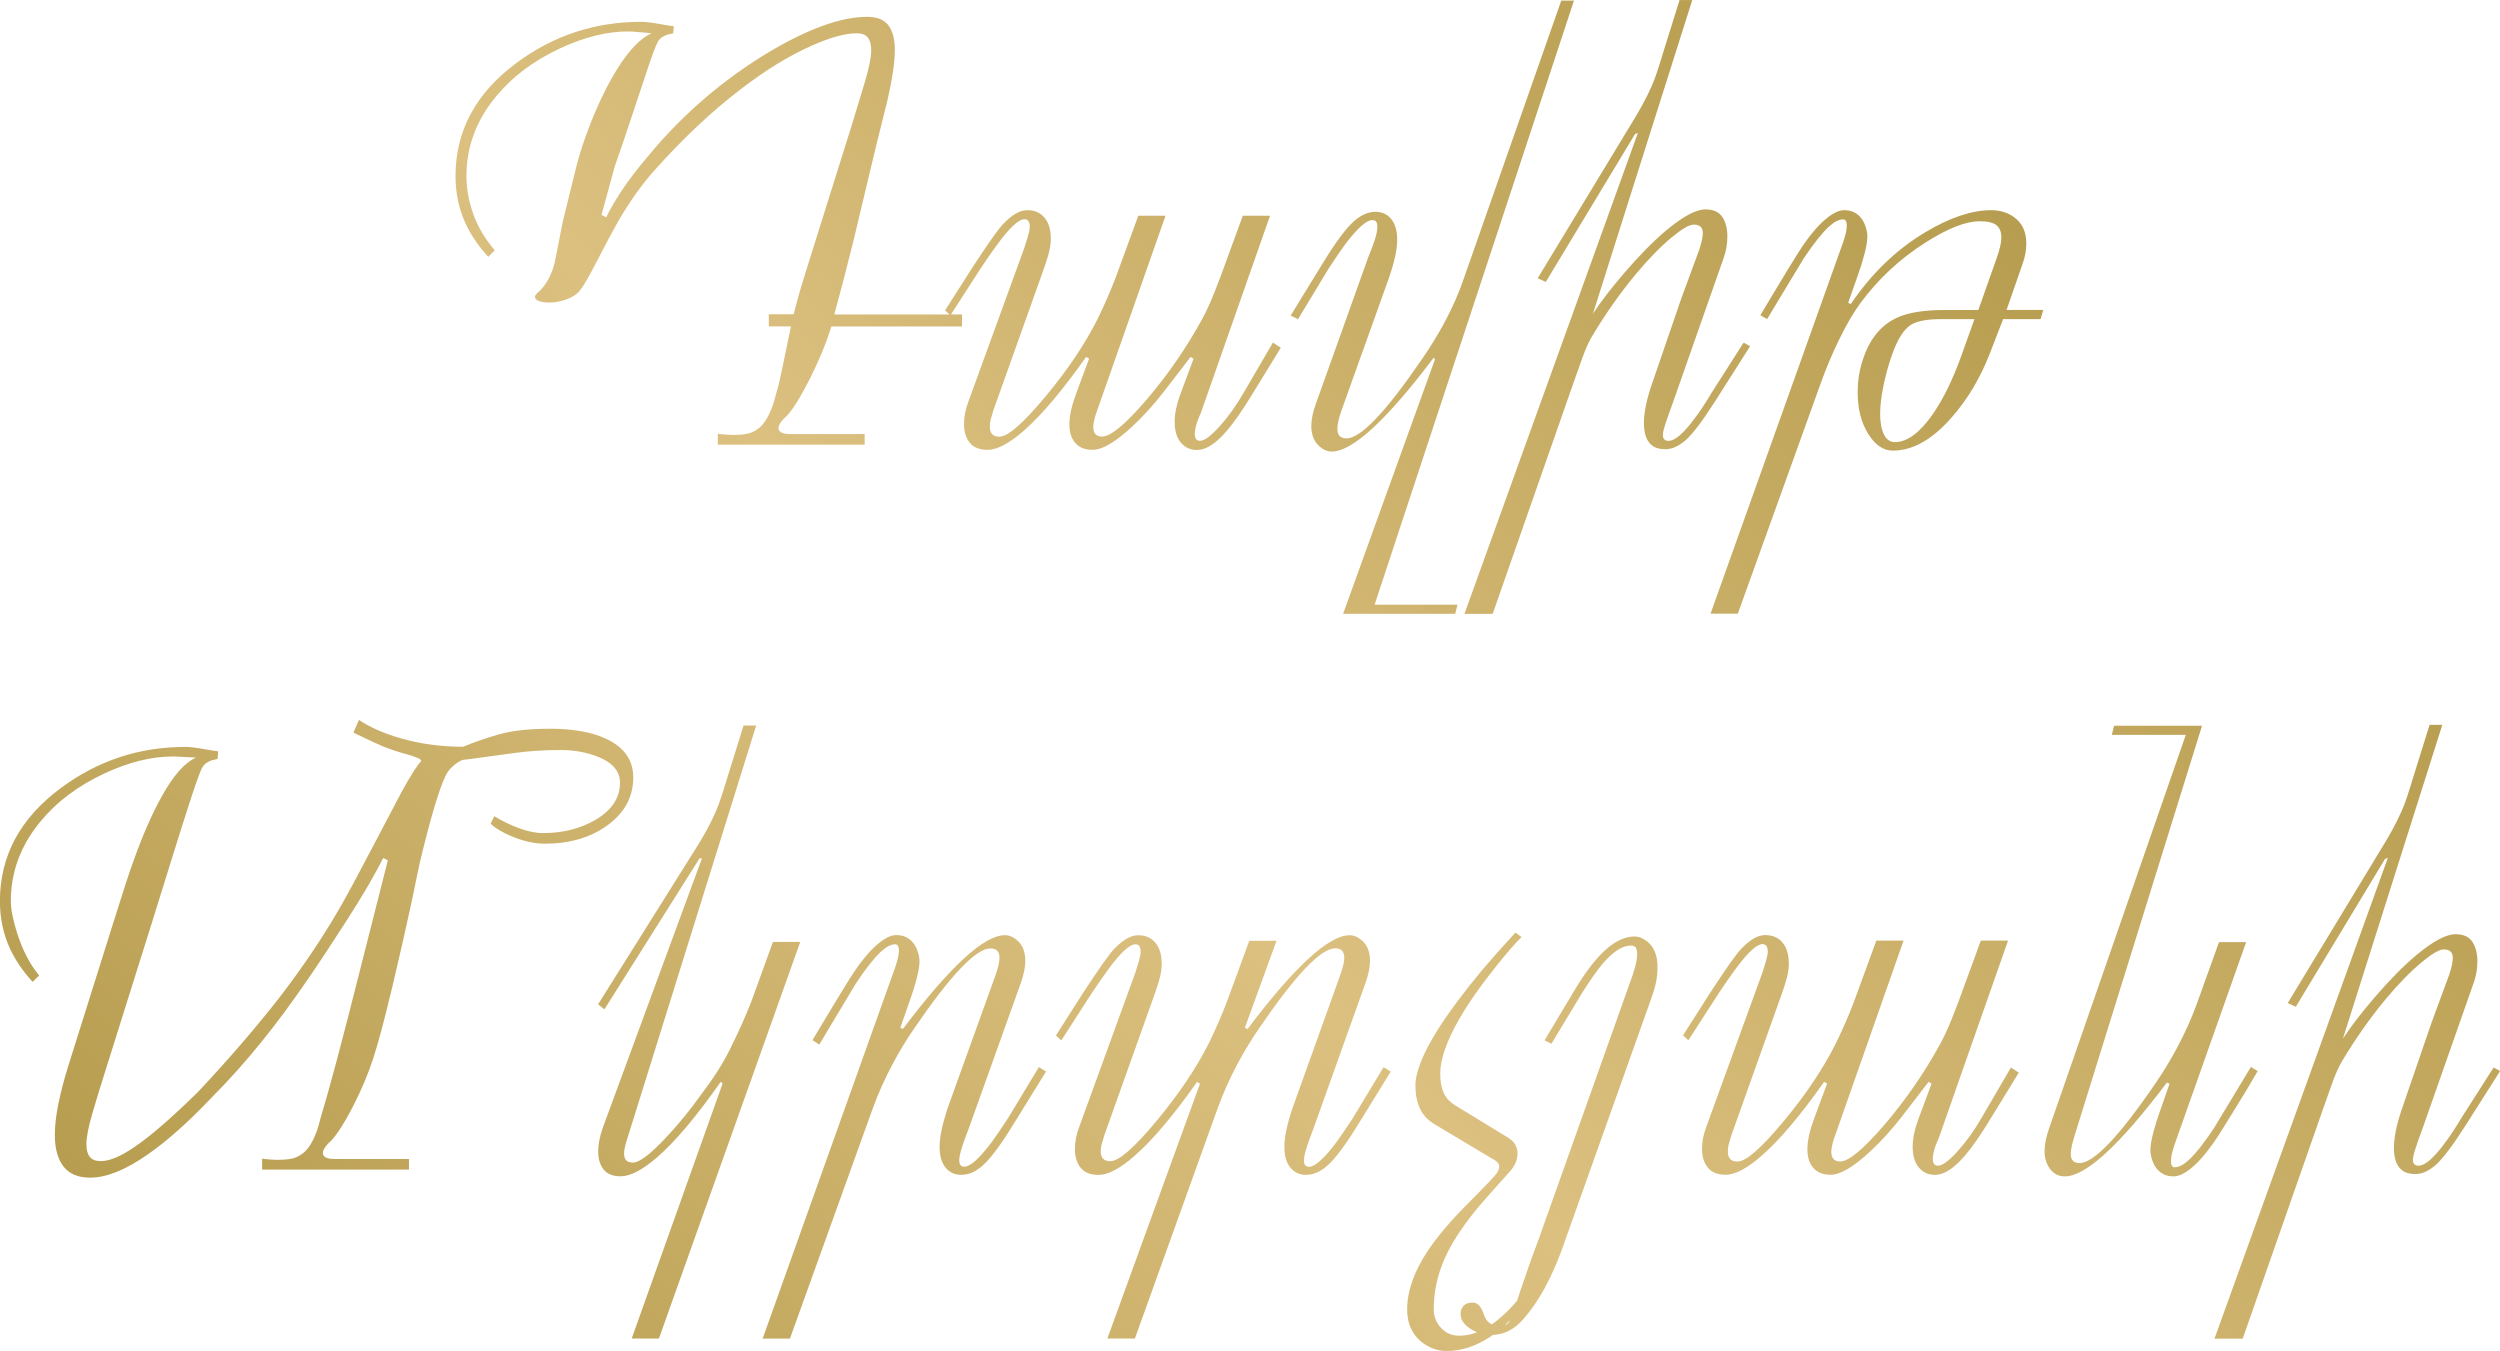 <?xml version="1.0" encoding="UTF-8"?> <svg xmlns="http://www.w3.org/2000/svg" xmlns:xlink="http://www.w3.org/1999/xlink" id="Layer_2" data-name="Layer 2" viewBox="0 0 320.56 173.21"><defs><style> .cls-1 { fill: url(#linear-gradient); } </style><linearGradient id="linear-gradient" x1="63.18" y1="204.63" x2="249.14" y2="18.67" gradientUnits="userSpaceOnUse"><stop offset="0" stop-color="#b79d4f"></stop><stop offset=".49" stop-color="#dcc080"></stop><stop offset="1" stop-color="#b79d4f"></stop></linearGradient></defs><g id="Layer_1-2" data-name="Layer 1"><path class="cls-1" d="m123.39,41.86h-16.79c-.68,2.19-1.61,4.44-2.78,6.75-1.17,2.31-2.15,3.88-2.93,4.71-.28.25-.48.45-.61.61-.38.45-.52.84-.42,1.17.08.2.25.35.51.43.26.09.57.13.93.13h9.57v1.36h-18.83v-1.4c.33.05.7.09,1.12.11.42.03.67.04.78.04.68,0,1.27-.04,1.76-.13.49-.09.94-.27,1.34-.55.76-.48,1.4-1.41,1.93-2.8.18-.45.38-1.12.6-2,.18-.5.44-1.61.79-3.33.35-1.71.71-3.42,1.06-5.11h-2.84v-1.55h3.18c.35-1.34.6-2.26.74-2.76s.4-1.36.78-2.57l6.01-19.15c.53-1.74,1.06-3.51,1.61-5.32.54-1.8.81-3.16.81-4.07,0-.71-.15-1.24-.43-1.61-.29-.37-.76-.55-1.42-.55-1.49,0-3.42.53-5.79,1.59-2.85,1.26-5.84,3.09-8.96,5.48-3.76,2.85-7.47,6.34-11.16,10.47-1.61,1.79-3.18,3.98-4.69,6.58-.55.96-1.6,2.92-3.14,5.9-.96,1.87-1.68,2.99-2.16,3.37s-1.04.66-1.68.85c-.64.19-1.27.28-1.87.28-.53,0-.96-.06-1.3-.19-.34-.13-.51-.3-.51-.53,0-.15.1-.31.3-.49,1.06-.91,1.8-2.22,2.23-3.93.33-1.71.67-3.44,1.02-5.18l1.74-7.07c.43-1.71,1.05-3.59,1.85-5.63,1.06-2.67,2.19-4.98,3.4-6.92,1.49-2.4,2.95-3.92,4.39-4.58-.1-.02-.33-.05-.7-.08-.37-.03-.7-.05-1-.08-.3-.02-.55-.04-.76-.06-.2-.01-.38-.02-.53-.02-2.7,0-5.6.72-8.7,2.16-3.43,1.59-6.2,3.68-8.32,6.28-2.47,3.03-3.71,6.39-3.71,10.1,0,1.56.28,3.16.85,4.8s1.49,3.21,2.78,4.73l-.83.83c-1.26-1.36-2.24-2.81-2.95-4.35-.83-1.84-1.25-3.84-1.25-6.01,0-5.8,2.6-10.63,7.79-14.48,4.74-3.53,10.07-5.29,16-5.29.55,0,1.32.09,2.29.26.97.18,1.61.28,1.91.3l-.08.91c-.35.08-.62.14-.79.19-.53.2-.89.45-1.1.76-.28.45-.74,1.65-1.38,3.57-.64,1.93-1.3,3.93-1.99,5.99-.68,2.07-1.42,4.25-2.23,6.54l-1.7,6.24.6.3c.53-1.08,1.22-2.27,2.08-3.55.86-1.29,1.99-2.76,3.4-4.42,4.16-5.02,9.05-9.28,14.67-12.78,5.39-3.3,9.83-4.95,13.31-4.95,1.26,0,2.17.36,2.72,1.08.55.72.83,1.78.83,3.2,0,1.54-.32,3.68-.95,6.43-.53,2.09-.95,3.77-1.25,5.03-.3,1.26-.62,2.57-.95,3.93-1.31,5.55-2.04,8.61-2.19,9.19-.81,3.25-1.61,6.35-2.42,9.3h16.37v1.55Zm40.84,2.72l-3.59,5.86c-1.29,2.12-2.4,3.72-3.33,4.8-1.41,1.64-2.68,2.46-3.82,2.46-.86,0-1.55-.32-2.08-.95s-.79-1.51-.79-2.65c0-1.06.24-2.23.72-3.52l1.7-4.58-.38-.23-3.4,4.42c-1.31,1.69-2.67,3.19-4.08,4.5-2.14,1.99-3.83,2.99-5.07,2.99-.91,0-1.61-.25-2.12-.76-.58-.58-.87-1.42-.87-2.53,0-1.03.28-2.31.83-3.82l1.7-4.58-.38-.23c-3,4.26-5.65,7.4-7.94,9.42-1.89,1.66-3.45,2.5-4.69,2.5-1.03,0-1.8-.3-2.29-.91-.49-.61-.74-1.41-.74-2.42,0-.91.18-1.83.53-2.76l7.22-19.85c.13-.38.27-.84.43-1.38s.25-.98.25-1.3c0-.63-.23-.95-.68-.95-.73,0-1.88,1.06-3.44,3.18-.71.96-1.42,1.99-2.16,3.1l-3.9,6.05-.68-.64,3.59-5.63c2.02-3.08,3.31-4.9,3.89-5.48,1.11-1.16,2.13-1.74,3.06-1.74s1.67.32,2.21.96.81,1.54.81,2.7c0,.45-.06.98-.19,1.57-.13.59-.48,1.69-1.07,3.31l-6.12,17.17c-.15.49-.26.87-.33,1.14s-.11.58-.11.91c0,.39.09.7.28.93.19.23.51.35.96.35,1.08,0,3.05-1.72,5.91-5.16,2.86-3.44,5.09-6.77,6.7-9.99.91-1.87,1.67-3.63,2.3-5.28l2.89-7.9h3.49s-8.92,25.41-8.92,25.41c-.08.2-.15.48-.23.83-.08.35-.11.63-.11.83,0,.83.38,1.25,1.13,1.25,1.08,0,2.96-1.55,5.63-4.65,2.77-3.23,5.17-6.71,7.21-10.44.3-.53.65-1.26,1.06-2.19.25-.58.67-1.63,1.25-3.14l2.89-7.9h3.49s-8.89,25.34-8.89,25.34c-.18.38-.3.67-.38.9-.25.7-.38,1.27-.38,1.72,0,.6.23.9.68.9.55,0,1.39-.62,2.5-1.85s2.13-2.65,3.06-4.26l3.78-6.48.98.64ZM201.82.08l-25.56,77.45h10.63l-.3,1.17h-14.37l11.78-32.63-.17-.2c-6.05,8.02-10.41,12.03-13.08,12.03-.55,0-1.08-.23-1.59-.68-.68-.61-1.02-1.48-1.02-2.61,0-.81.2-1.78.61-2.91l6.65-18.6c.43-1.08.69-1.78.79-2.08.28-.81.42-1.46.42-1.97,0-.55-.21-.83-.64-.83-.76,0-1.92,1.03-3.48,3.1-.5.68-1.21,1.71-2.12,3.1l-3.93,6.5-.95-.45,3.71-6.05c1.64-2.72,2.97-4.61,4.01-5.67,1.03-1.06,2.08-1.59,3.14-1.59.78,0,1.41.25,1.89.76.61.63.91,1.56.91,2.8,0,.63-.08,1.33-.25,2.12-.17.78-.43,1.7-.79,2.76l-6.12,17.09c-.34.99-.51,1.76-.51,2.31,0,.81.39,1.21,1.17,1.21,1.84,0,5.08-3.42,9.74-10.25,1.03-1.49,1.96-3,2.79-4.54,1.06-1.97,1.9-3.88,2.53-5.75L200.19.08h1.63Zm22.58,44.32l-4.42,6.96c-1.64,2.57-2.91,4.25-3.8,5.05-.9.79-1.77,1.19-2.63,1.19-.63,0-1.13-.11-1.51-.34-.83-.5-1.25-1.5-1.25-2.99,0-.66.08-1.39.24-2.21.16-.82.43-1.78.81-2.89l3.78-11c.76-2.04,1.51-4.1,2.27-6.16.3-.91.45-1.62.45-2.15,0-.71-.39-1.06-1.17-1.06-.55,0-1.47.53-2.76,1.59-1.46,1.21-3.03,2.81-4.69,4.8-1.99,2.4-3.84,5.03-5.56,7.9-.43.71-.85,1.65-1.27,2.82-.42,1.17-.81,2.29-1.19,3.35l-10.3,29.45h-3.62s22.24-61.67,22.24-61.67l-.38.17-11.43,18.94-1.04-.47,12.56-20.72c.55-.91,1.04-1.8,1.47-2.67.43-.87.74-1.58.95-2.14.2-.55.42-1.18.64-1.89.05-.18.21-.71.49-1.59l2.08-6.66h1.63l-12.74,40.23c.98-1.51,2.31-3.24,3.97-5.18,1.92-2.24,3.74-4.1,5.48-5.56,2.12-1.76,3.78-2.65,4.99-2.65,1.01,0,1.73.33,2.16.98.43.66.64,1.49.64,2.5,0,.93-.15,1.83-.45,2.68l-6.54,18.64c-.4,1.08-.68,1.87-.83,2.34-.3.86-.45,1.45-.45,1.78,0,.5.24.76.72.76.86,0,2.04-1.05,3.55-3.14.58-.78,1.25-1.8,2-3.06l4.08-6.39.83.45Zm37.59-4.65l-.34,1.17h-4.8l-1.7,4.39c-1.24,3.18-2.87,5.92-4.92,8.24-2.47,2.82-4.98,4.23-7.53,4.23-1.21,0-2.26-.72-3.16-2.16-.9-1.44-1.34-3.2-1.34-5.29,0-.81.06-1.59.19-2.34.13-.76.35-1.58.68-2.46.91-2.44,2.42-4.1,4.54-4.95,1.39-.55,3.3-.83,5.75-.83h4.31l2.38-6.73c.38-1.08.57-1.94.57-2.57,0-.71-.21-1.23-.62-1.57-.42-.34-1.14-.51-2.17-.51-1.77,0-4.07.91-6.92,2.72-3.28,2.07-6.08,4.68-8.4,7.83-.83,1.13-1.7,2.62-2.61,4.46-.91,1.84-1.73,3.78-2.46,5.82l-10.61,29.49h-3.5s16.75-46.92,16.75-46.92c.23-.6.4-1.14.53-1.61.13-.47.19-.89.19-1.27,0-.5-.16-.76-.49-.76-.53,0-1.15.33-1.85.98-.88.83-1.94,2.17-3.18,4.02l-4.69,7.78-.87-.49c.71-1.18,1.27-2.13,1.7-2.84,1.36-2.27,2.43-4.02,3.21-5.26,1.23-1.92,2.39-3.33,3.48-4.24.91-.76,1.69-1.13,2.34-1.13.81,0,1.46.25,1.97.76.5.5.83,1.21.98,2.12.03.1.04.26.04.49,0,.58-.13,1.34-.38,2.29-.25.95-.55,1.91-.91,2.89l-1.17,3.33.34.15c2.65-3.91,5.82-6.97,9.53-9.19,3.15-1.89,5.97-2.84,8.47-2.84,1.13,0,2.12.3,2.95.91,1.03.76,1.55,1.87,1.55,3.33,0,.43-.04.86-.11,1.29-.08.43-.21.93-.42,1.51l-2,5.75h4.69Zm-8.81,1.17h-4.27c-1.84,0-3.15.25-3.93.76-.91.6-1.7,1.88-2.38,3.82-.48,1.36-.85,2.72-1.12,4.08s-.4,2.51-.4,3.44c0,1.13.16,2.03.49,2.69.33.66.79.98,1.4.98,1.54,0,3.13-1.15,4.76-3.44,1.39-1.97,2.65-4.53,3.78-7.68l1.66-4.65Zm-171.98,58.75c0,2.47-1.08,4.51-3.25,6.11-2.17,1.6-4.87,2.4-8.09,2.4-1.31,0-2.7-.3-4.16-.91-1.24-.5-2.17-1.06-2.8-1.66l.49-.95c1.03.63,2.1,1.15,3.2,1.55,1.1.4,2.11.61,3.04.61,2.52,0,4.74-.55,6.66-1.66,2.14-1.24,3.21-2.84,3.21-4.8,0-1.51-1.01-2.65-3.03-3.4-1.41-.53-2.94-.79-4.58-.79-2.12,0-4.12.13-6.01.39-4.31.6-6.52.89-6.62.89-.98.48-1.69,1.15-2.12,2.01-.83,1.69-1.94,5.43-3.33,11.21-.35,1.72-.71,3.42-1.06,5.11-.73,3.38-1.54,6.93-2.42,10.64-1.01,4.24-1.84,7.37-2.5,9.37s-1.52,4.05-2.59,6.12c-1.07,2.07-2,3.52-2.78,4.36-.28.25-.48.45-.61.61-.38.46-.52.85-.42,1.17.08.2.25.35.51.43.26.09.57.13.93.13h9.57v1.36h-18.83v-1.4c.33.05.7.09,1.12.11.42.03.67.04.78.04.68,0,1.27-.04,1.76-.13.49-.09.94-.27,1.34-.55.76-.48,1.4-1.41,1.93-2.8.18-.45.38-1.12.6-2,.43-1.39,1.08-3.72,1.97-7.01.88-3.29,2.03-7.75,3.44-13.37l3.18-12.55-.6-.3c-1.08,2.19-2.67,4.9-4.75,8.13s-3.71,5.7-4.9,7.41c-2.04,2.98-3.96,5.57-5.75,7.79-2.12,2.65-4.35,5.14-6.69,7.49-2.92,3.08-5.63,5.48-8.13,7.22-2.82,1.97-5.27,2.95-7.34,2.95-1.54,0-2.68-.47-3.42-1.42-.74-.95-1.12-2.3-1.12-4.07,0-1.13.15-2.45.45-3.93.3-1.49.72-3.13,1.28-4.92l5.8-18.45c1.18-3.79,2.05-6.45,2.61-7.97,1.18-3.29,2.38-6.01,3.59-8.16,1.46-2.63,2.91-4.28,4.35-4.93-.1-.02-.33-.03-.7-.05s-.7-.03-1-.05-.55-.03-.76-.04c-.2,0-.38-.01-.53-.01-2.7,0-5.6.72-8.7,2.16-3.43,1.59-6.2,3.68-8.32,6.28-2.47,3.03-3.71,6.39-3.71,10.1,0,1.01.26,2.36.79,4.05.71,2.24,1.65,4.07,2.84,5.48l-.83.83c-1.26-1.36-2.24-2.81-2.95-4.35-.83-1.84-1.25-3.84-1.25-6.01,0-5.8,2.6-10.63,7.79-14.48,4.74-3.53,10.07-5.29,16-5.29.55,0,1.32.09,2.29.26.97.18,1.61.28,1.91.3l-.08.98c-.35.08-.62.14-.79.19-.53.2-.91.48-1.13.83-.23.35-.71,1.66-1.46,3.93-.74,2.27-1.54,4.79-2.4,7.56-1.08,3.5-1.95,6.3-2.61,8.39l-6.01,19.13c-.56,1.76-1.1,3.54-1.63,5.33-.53,1.79-.79,3.14-.79,4.05,0,.71.14,1.24.43,1.61s.76.55,1.42.55c1.11,0,2.53-.59,4.27-1.78,2.07-1.39,4.8-3.76,8.21-7.11,4.16-4.44,7.75-8.62,10.78-12.55,2.82-3.71,5.29-7.4,7.41-11.08,1.01-1.76,2.41-4.36,4.2-7.79,2.17-4.13,3.42-6.5,3.74-7.11,1.18-2.14,2.02-3.44,2.5-3.89-.08-.08-.14-.16-.19-.26-.4-.15-.76-.29-1.06-.42-1.34-.35-2.52-.73-3.55-1.13-.73-.3-2.04-.91-3.93-1.82l.72-1.63c1.34.91,3.09,1.69,5.26,2.33,2.55.74,5.24,1.11,8.09,1.11,1.49-.61,3.04-1.15,4.67-1.61s3.83-.7,6.6-.7,5.26.43,7.07,1.29c2.32,1.08,3.48,2.74,3.48,4.95Zm21.4,21.14l-18.11,50.82h-3.49s11.66-32.71,11.66-32.71l-.25-.2c-3.12,4.45-5.84,7.68-8.16,9.68-1.86,1.62-3.42,2.43-4.68,2.43-.98,0-1.71-.29-2.17-.87s-.7-1.35-.7-2.31c0-.91.2-1.93.6-3.07l12.71-34.52h-.31l-12.2,19.36-.81-.64,13.04-20.8c.55-.91,1.04-1.8,1.47-2.67.43-.87.74-1.58.94-2.14.2-.55.41-1.18.64-1.89.05-.18.21-.71.49-1.59l2.07-6.66h1.62l-16.41,52.6c-.13.38-.25.78-.36,1.19-.11.42-.17.79-.17,1.12,0,.76.38,1.13,1.13,1.13.83,0,2.25-1.07,4.26-3.22,1.63-1.74,3.13-3.58,4.49-5.5.8-1.06,1.5-2.05,2.08-2.96.78-1.21,1.43-2.4,1.96-3.56.75-1.49,1.55-3.27,2.38-5.35l2.79-7.7h3.49Zm31.54,16.56l-3.71,6.01c-1.66,2.75-3.01,4.65-4.03,5.69-1.02,1.05-2.06,1.57-3.12,1.57-.78,0-1.41-.25-1.89-.76-.61-.63-.91-1.56-.91-2.8,0-.63.08-1.34.24-2.12.16-.78.41-1.7.75-2.76l6.15-17.08c.36-.98.54-1.75.54-2.3,0-.81-.39-1.21-1.17-1.21-1.84,0-5.09,3.42-9.76,10.25-.96,1.39-1.88,2.9-2.76,4.54-1.03,1.94-1.89,3.86-2.57,5.75l-10.61,29.49h-3.5s16.75-46.92,16.75-46.92c.23-.6.4-1.14.53-1.61.13-.47.19-.89.19-1.27,0-.5-.16-.76-.49-.76-.53,0-1.15.33-1.85.98-.88.83-1.94,2.18-3.18,4.05l-4.69,7.83-.87-.57c.71-1.18,1.27-2.13,1.7-2.84,1.36-2.27,2.43-4.02,3.21-5.26,1.23-1.92,2.39-3.33,3.48-4.24.91-.76,1.69-1.13,2.34-1.13.81,0,1.46.25,1.97.76.5.5.83,1.21.98,2.12.03.1.04.26.04.49,0,.58-.13,1.34-.38,2.29-.25.95-.55,1.91-.91,2.89l-1.17,3.33.34.15c6.05-8.02,10.41-12.02,13.08-12.02.55,0,1.08.23,1.59.68.68.6,1.02,1.47,1.02,2.61,0,.81-.2,1.78-.6,2.91l-6.66,18.61c-.35.91-.61,1.6-.76,2.08-.3.88-.45,1.54-.45,1.97,0,.55.21.83.64.83.76,0,1.92-1.03,3.48-3.1.5-.68,1.21-1.71,2.12-3.1l3.97-6.58.91.57Zm44.21,0l-3.71,6.01c-1.66,2.75-3.01,4.65-4.03,5.69-1.02,1.05-2.06,1.57-3.12,1.57-.78,0-1.41-.25-1.89-.76-.61-.63-.91-1.56-.91-2.8,0-.63.08-1.34.24-2.12s.41-1.7.76-2.76l6.13-17.09c.36-.98.55-1.75.55-2.3,0-.81-.39-1.21-1.17-1.21-1.84,0-5.09,3.42-9.75,10.25-.96,1.39-1.88,2.9-2.76,4.54-1.03,1.94-1.89,3.86-2.57,5.75l-10.6,29.49h-3.53s10.21-28.09,10.21-28.09l1.67-4.58-.38-.23c-3,4.26-5.65,7.4-7.94,9.42-1.89,1.66-3.45,2.5-4.69,2.5-1.03,0-1.8-.3-2.29-.91-.49-.61-.74-1.41-.74-2.42,0-.91.18-1.83.53-2.76l7.22-19.85c.13-.38.27-.84.43-1.38s.25-.98.25-1.3c0-.63-.23-.95-.68-.95-.73,0-1.88,1.06-3.44,3.18-.71.96-1.42,1.99-2.16,3.1l-3.9,6.05-.68-.64,3.59-5.63c2.02-3.08,3.31-4.9,3.89-5.48,1.11-1.16,2.13-1.74,3.06-1.74s1.67.32,2.21.96.81,1.54.81,2.7c0,.45-.06.98-.19,1.57-.13.59-.48,1.69-1.07,3.31l-6.12,17.17c-.15.48-.26.85-.33,1.12-.07.27-.11.56-.11.89,0,.38.09.68.28.91.19.23.51.34.96.34,1.08,0,3.05-1.71,5.91-5.15s5.09-6.75,6.7-9.95c.91-1.87,1.67-3.62,2.3-5.26l2.9-7.9h3.49s-4.06,11.16-4.06,11.16l.35.15c6.05-8.02,10.42-12.02,13.09-12.02.55,0,1.08.23,1.59.68.68.6,1.02,1.47,1.02,2.61,0,.81-.2,1.78-.61,2.91l-6.65,18.61c-.35.91-.61,1.6-.76,2.08-.3.88-.45,1.54-.45,1.97,0,.55.21.83.64.83.76,0,1.92-1.03,3.48-3.1.5-.68,1.21-1.71,2.12-3.1l3.97-6.58.91.57Zm19.4,26.21c-.83,1.49-1.71,2.82-2.65,4.01-1.26,1.61-2.62,2.9-4.08,3.86-1.82,1.18-3.64,1.78-5.48,1.78-1.26,0-2.38-.42-3.37-1.25-1.16-.98-1.74-2.34-1.74-4.08,0-2.34.88-4.85,2.65-7.52,1.21-1.81,2.94-3.86,5.2-6.12,2.26-2.27,3.48-3.55,3.67-3.86.19-.3.28-.58.28-.83s-.13-.48-.38-.68c-.05-.05-.4-.26-1.06-.64l-6.77-4.05c-.91-.53-1.56-1.22-1.95-2.06-.39-.85-.58-1.82-.58-2.93,0-1.74.96-4.13,2.87-7.19,1.46-2.29,3.38-4.87,5.75-7.71,1.16-1.36,2.56-2.94,4.2-4.73l.79.57c-.73.71-1.82,1.95-3.25,3.74-2.02,2.52-3.61,4.79-4.76,6.81-1.61,2.82-2.42,5.14-2.42,6.96,0,.96.14,1.77.42,2.42s.78,1.21,1.51,1.66l6.81,4.16c.4.25.7.55.89.89.19.34.28.7.28,1.08,0,.86-.33,1.64-.98,2.34-2.37,2.62-3.93,4.41-4.69,5.37-1.64,2.07-2.85,3.97-3.63,5.71-.96,2.14-1.44,4.35-1.44,6.62,0,.81.26,1.54.79,2.19.63.78,1.45,1.17,2.46,1.17,2.04,0,4.11-1.05,6.2-3.14,1.49-1.49,2.7-3.11,3.63-4.88l.83.34Zm13.83-35.13l-11.37,31.94c-.63,1.72-1.35,3.31-2.15,4.79-.8,1.48-1.72,2.81-2.75,3.99-1.18,1.34-2.55,2.01-4.11,2.01-.96,0-1.85-.27-2.68-.81-.83-.54-1.24-1.18-1.24-1.91,0-.4.13-.74.38-1.02.25-.28.64-.42,1.17-.42.63,0,1.1.5,1.42,1.49.32,1,.98,1.49,1.99,1.49.5,0,.84-.08,1.02-.23.3-.25.58-.79.83-1.63.45-1.46,1.07-3.3,1.85-5.52.28-.83.69-1.98,1.25-3.44l11.83-33.24c.25-.66.47-1.3.64-1.95s.26-1.18.26-1.61c0-.4-.06-.69-.17-.87s-.33-.26-.66-.26c-1.06,0-2.24.76-3.55,2.27-.73.86-1.63,2.13-2.69,3.82l-3.93,6.5-.87-.45,3.67-6.13c1.61-2.75,3.15-4.7,4.61-5.86,1.11-.88,2.21-1.32,3.29-1.32.5,0,1.02.2,1.55.61.91.71,1.36,1.8,1.36,3.29,0,.68-.06,1.34-.19,1.98-.13.64-.38,1.47-.76,2.48Zm47.28,9.08l-3.59,5.86c-1.29,2.12-2.4,3.72-3.33,4.8-1.41,1.64-2.68,2.46-3.82,2.46-.86,0-1.55-.32-2.08-.95s-.79-1.51-.79-2.65c0-1.06.24-2.23.72-3.52l1.7-4.58-.38-.23-3.4,4.42c-1.31,1.69-2.67,3.19-4.08,4.5-2.14,1.99-3.83,2.99-5.07,2.99-.91,0-1.61-.25-2.12-.76-.58-.58-.87-1.42-.87-2.53,0-1.03.28-2.31.83-3.82l1.7-4.58-.38-.23c-3,4.26-5.65,7.4-7.94,9.42-1.89,1.66-3.45,2.5-4.69,2.5-1.03,0-1.8-.3-2.29-.91-.49-.61-.74-1.41-.74-2.42,0-.91.18-1.83.53-2.76l7.22-19.85c.13-.38.27-.84.43-1.38s.25-.98.25-1.3c0-.63-.23-.95-.68-.95-.73,0-1.88,1.06-3.44,3.18-.71.96-1.42,1.99-2.16,3.1l-3.9,6.05-.68-.64,3.59-5.63c2.02-3.08,3.31-4.9,3.89-5.48,1.11-1.16,2.13-1.74,3.06-1.74s1.67.32,2.21.96.81,1.54.81,2.7c0,.45-.06.98-.19,1.57-.13.59-.48,1.69-1.07,3.31l-6.12,17.17c-.15.49-.26.87-.33,1.14s-.11.58-.11.91c0,.39.09.7.28.93.19.23.51.35.96.35,1.08,0,3.05-1.72,5.91-5.16,2.86-3.44,5.09-6.77,6.7-9.99.91-1.87,1.67-3.63,2.3-5.28l2.89-7.9h3.49s-8.92,25.41-8.92,25.41c-.08.2-.15.48-.23.83-.08.35-.11.63-.11.83,0,.83.38,1.25,1.13,1.25,1.08,0,2.96-1.55,5.63-4.65,2.77-3.23,5.17-6.71,7.21-10.44.3-.53.65-1.26,1.06-2.19.25-.58.67-1.63,1.25-3.14l2.89-7.9h3.49s-8.89,25.34-8.89,25.34c-.18.38-.3.67-.38.9-.25.7-.38,1.27-.38,1.72,0,.6.23.9.68.9.55,0,1.39-.62,2.5-1.85s2.13-2.65,3.06-4.26l3.78-6.48.98.64Zm30.63-.19c-.71,1.21-1.27,2.17-1.7,2.87-1.06,1.74-2.14,3.49-3.25,5.26-1.24,1.92-2.4,3.33-3.48,4.24-.91.76-1.69,1.13-2.34,1.13-.81,0-1.46-.25-1.97-.76-.5-.5-.83-1.21-.98-2.12-.03-.1-.04-.26-.04-.49,0-.58.14-1.39.42-2.42.2-.76.49-1.68.87-2.76l1.17-3.33-.34-.15c-6.05,8.02-10.41,12.03-13.08,12.03-.81,0-1.44-.32-1.91-.96s-.7-1.41-.7-2.29c0-.83.2-1.81.6-2.95l17.51-50.41h-9.49l.3-1.17h11.27l-16.34,52.56c-.33,1.06-.49,1.84-.49,2.34,0,.78.38,1.17,1.13,1.17,1.84,0,5.09-3.42,9.75-10.25.96-1.39,1.88-2.9,2.76-4.54,1.03-1.94,1.89-3.86,2.57-5.75l2.8-7.79h3.48s-8.92,25.23-8.92,25.23c-.23.6-.4,1.14-.53,1.61s-.19.89-.19,1.27c0,.5.16.76.49.76.53,0,1.15-.33,1.85-.98.88-.83,1.94-2.18,3.18-4.05l4.73-7.83.87.53Zm31.08,0l-4.42,6.96c-1.64,2.57-2.91,4.25-3.8,5.05-.9.79-1.77,1.19-2.63,1.19-.63,0-1.13-.11-1.51-.34-.83-.5-1.25-1.5-1.25-2.99,0-.66.08-1.39.24-2.21.16-.82.43-1.78.81-2.89l3.78-11c.76-2.04,1.51-4.1,2.27-6.16.3-.91.45-1.62.45-2.15,0-.71-.39-1.06-1.17-1.06-.55,0-1.47.53-2.76,1.59-1.46,1.21-3.03,2.81-4.69,4.8-1.99,2.4-3.84,5.03-5.56,7.9-.43.71-.85,1.65-1.27,2.82-.42,1.17-.81,2.29-1.19,3.35l-10.3,29.45h-3.62s22.24-61.67,22.24-61.67l-.38.17-11.43,18.94-1.04-.47,12.56-20.72c.55-.91,1.04-1.8,1.47-2.67.43-.87.74-1.58.95-2.14.2-.55.42-1.18.64-1.89.05-.18.21-.71.49-1.59l2.08-6.66h1.63l-12.74,40.23c.98-1.51,2.31-3.24,3.97-5.18,1.92-2.24,3.74-4.1,5.48-5.56,2.12-1.76,3.78-2.65,4.99-2.65,1.01,0,1.73.33,2.16.98.43.66.64,1.49.64,2.5,0,.93-.15,1.83-.45,2.68l-6.54,18.64c-.4,1.08-.68,1.87-.83,2.34-.3.86-.45,1.45-.45,1.78,0,.5.24.76.72.76.86,0,2.04-1.05,3.55-3.14.58-.78,1.25-1.8,2-3.06l4.08-6.39.83.45Z"></path></g></svg> 
